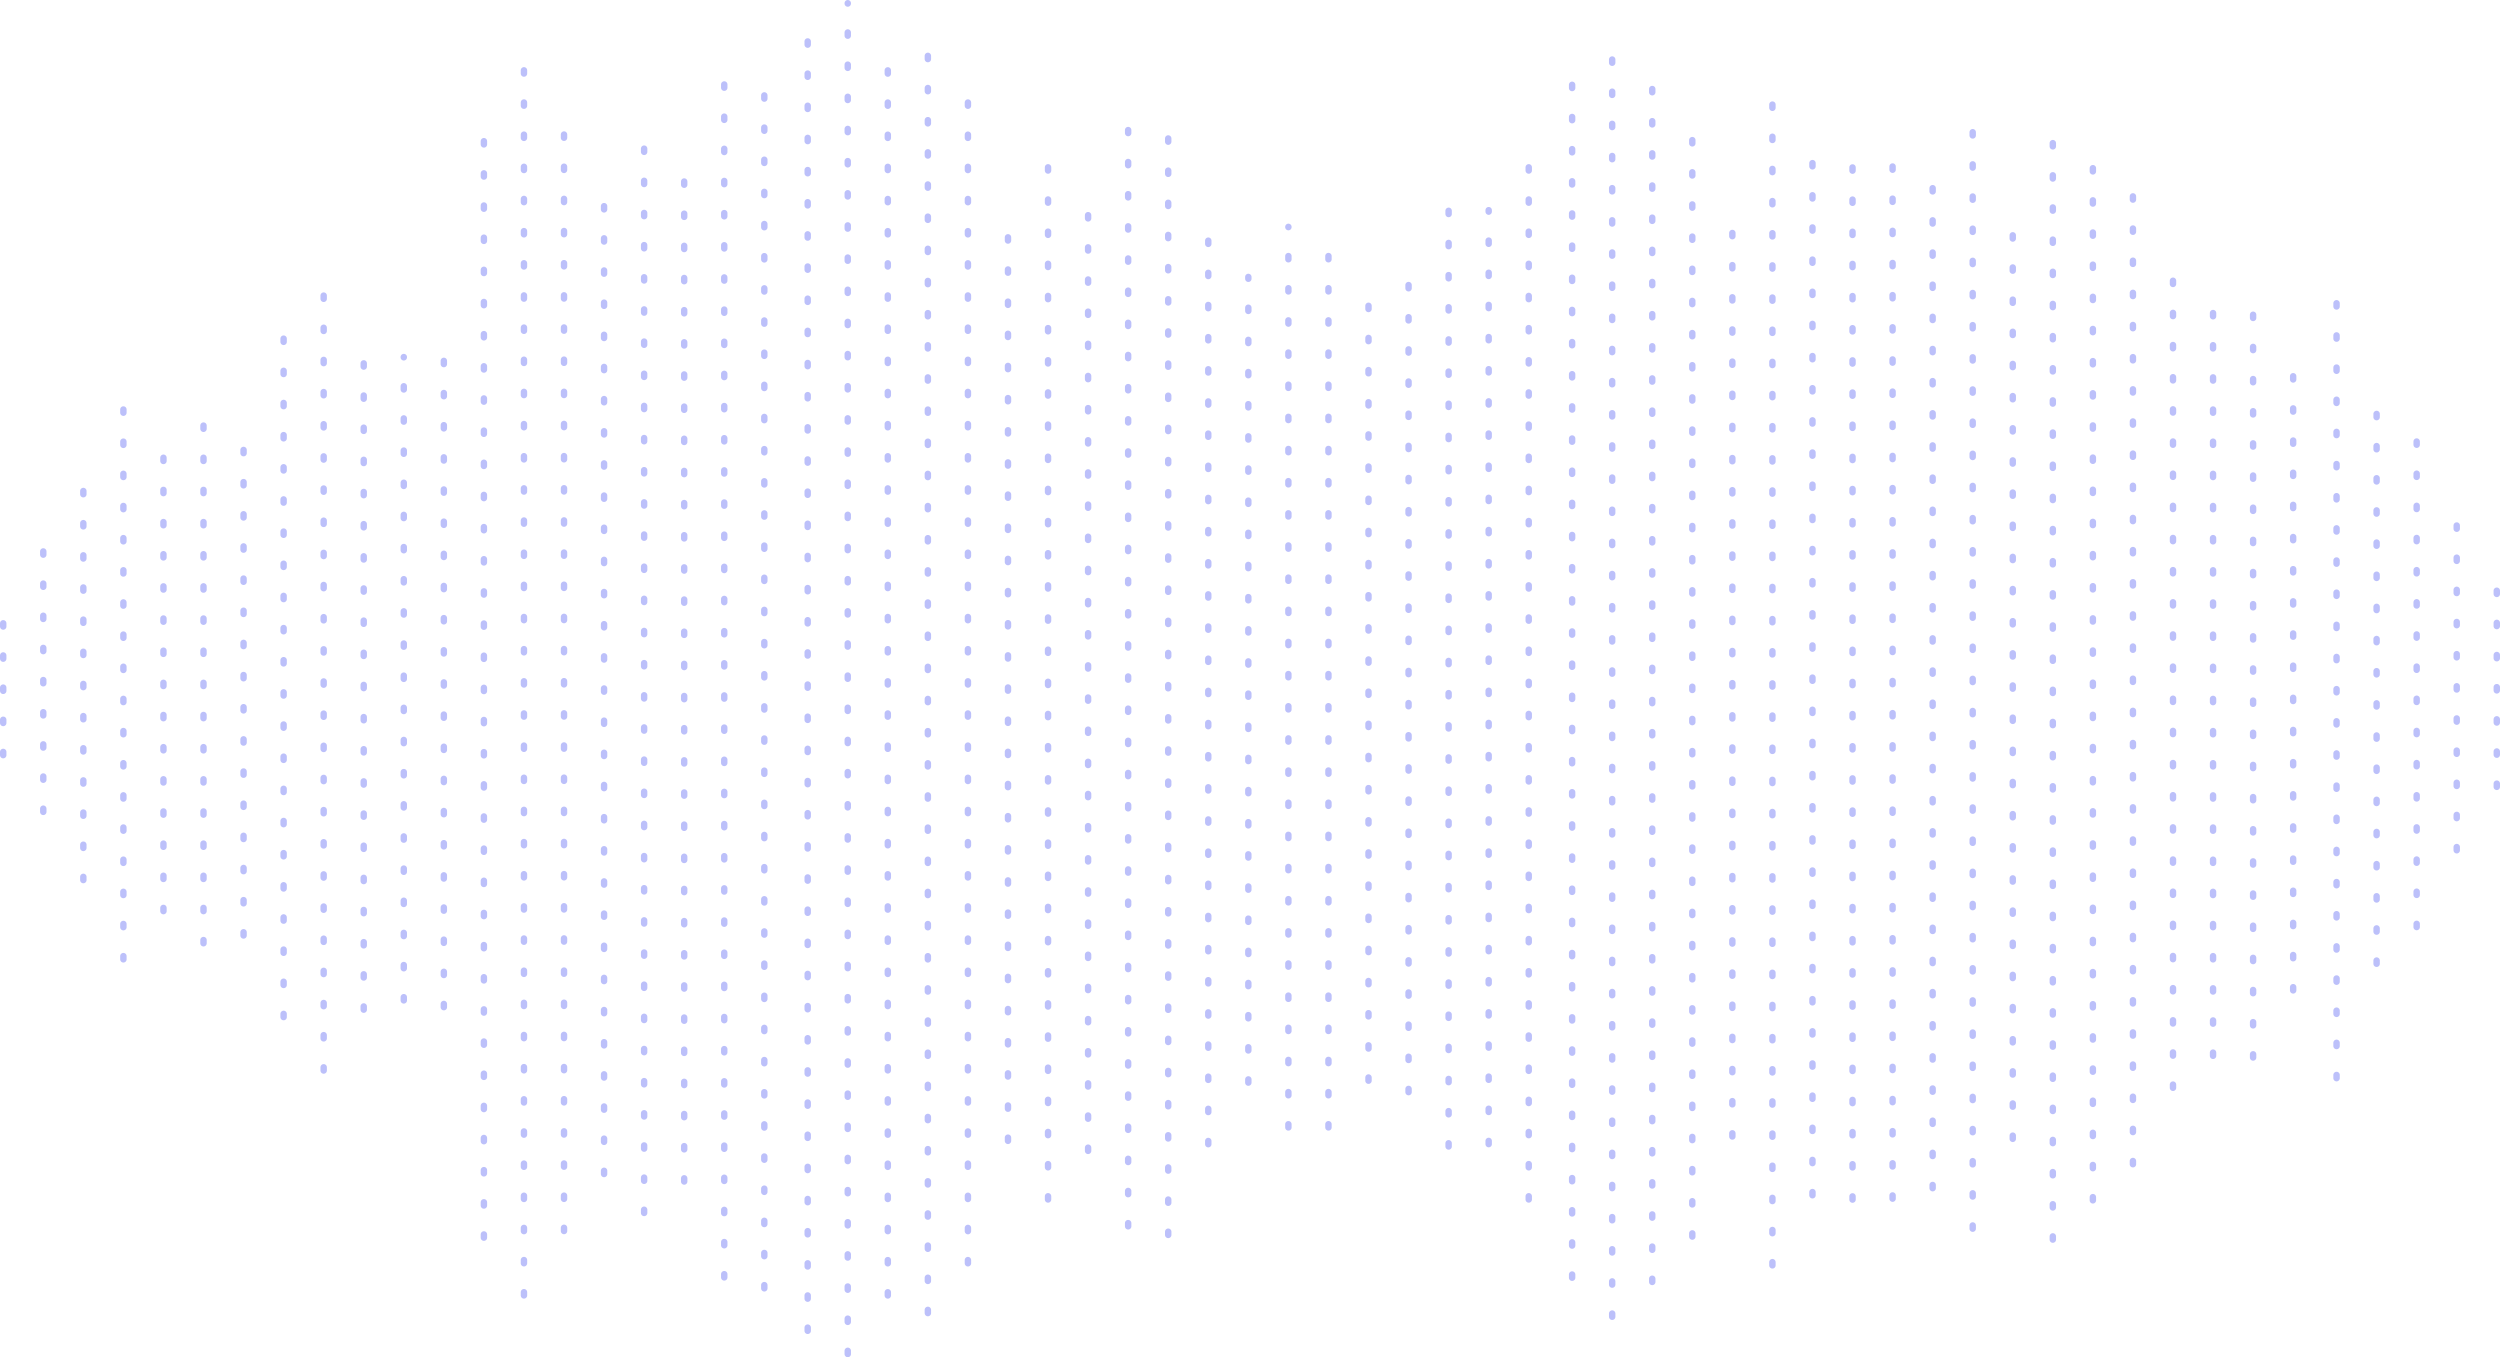 <svg xmlns="http://www.w3.org/2000/svg" width="777.5" height="422.099" viewBox="0 0 777.5 422.099">
  <g id="Groupe_953" data-name="Groupe 953" transform="translate(-596.5 -129.5)">
    <line id="Ligne_43" data-name="Ligne 43" y1="174.852" transform="translate(634.873 253.002)" fill="none" stroke="#bcc0fa" stroke-linecap="round" stroke-miterlimit="10" stroke-width="2" stroke-dasharray="1 9"/>
    <line id="Ligne_100" data-name="Ligne 100" y1="125.284" transform="translate(622.416 277.918)" fill="none" stroke="#bcc0fa" stroke-linecap="round" stroke-miterlimit="10" stroke-width="2" stroke-dasharray="1 9"/>
    <line id="Ligne_101" data-name="Ligne 101" y1="82.277" transform="translate(609.958 299.719)" fill="none" stroke="#bcc0fa" stroke-linecap="round" stroke-miterlimit="10" stroke-width="2" stroke-dasharray="1 9"/>
    <line id="Ligne_102" data-name="Ligne 102" y1="48.018" transform="translate(597.5 316.329)" fill="none" stroke="#bcc0fa" stroke-linecap="round" stroke-miterlimit="10" stroke-width="2" stroke-dasharray="1 9"/>
    <line id="Ligne_44" data-name="Ligne 44" y1="144.284" transform="translate(647.331 268.574)" fill="none" stroke="#bcc0fa" stroke-linecap="round" stroke-miterlimit="10" stroke-width="2" stroke-dasharray="1 9"/>
    <line id="Ligne_45" data-name="Ligne 45" y1="164.664" transform="translate(659.789 258.193)" fill="none" stroke="#bcc0fa" stroke-linecap="round" stroke-miterlimit="10" stroke-width="2" stroke-dasharray="1 9"/>
    <line id="Ligne_46" data-name="Ligne 46" y1="159.128" transform="translate(672.247 261.307)" fill="none" stroke="#bcc0fa" stroke-linecap="round" stroke-miterlimit="10" stroke-width="2" stroke-dasharray="1 9"/>
    <line id="Ligne_47" data-name="Ligne 47" y1="211.504" transform="translate(684.705 234.315)" fill="none" stroke="#bcc0fa" stroke-linecap="round" stroke-miterlimit="10" stroke-width="2" stroke-dasharray="1 9"/>
    <line id="Ligne_48" data-name="Ligne 48" y1="243.687" transform="translate(697.163 218.743)" fill="none" stroke="#bcc0fa" stroke-linecap="round" stroke-miterlimit="10" stroke-width="2" stroke-dasharray="1 9"/>
    <line id="Ligne_49" data-name="Ligne 49" y1="205.037" transform="translate(709.62 238.468)" fill="none" stroke="#bcc0fa" stroke-linecap="round" stroke-miterlimit="10" stroke-width="2" stroke-dasharray="1 9"/>
    <line id="Ligne_50" data-name="Ligne 50" y1="200.082" transform="translate(722.078 240.544)" fill="none" stroke="#bcc0fa" stroke-linecap="round" stroke-miterlimit="10" stroke-width="2" stroke-dasharray="1 9"/>
    <line id="Ligne_51" data-name="Ligne 51" y1="205.298" transform="translate(734.536 237.43)" fill="none" stroke="#bcc0fa" stroke-linecap="round" stroke-miterlimit="10" stroke-width="2" stroke-dasharray="1 9"/>
    <line id="Ligne_52" data-name="Ligne 52" y1="348.616" transform="translate(746.994 165.797)" fill="none" stroke="#bcc0fa" stroke-linecap="round" stroke-miterlimit="10" stroke-width="2" stroke-dasharray="1 9"/>
    <line id="Ligne_53" data-name="Ligne 53" y1="383.188" transform="translate(759.452 149.187)" fill="none" stroke="#bcc0fa" stroke-linecap="round" stroke-miterlimit="10" stroke-width="2" stroke-dasharray="1 9"/>
    <line id="Ligne_54" data-name="Ligne 54" y1="344.47" transform="translate(771.91 167.873)" fill="none" stroke="#bcc0fa" stroke-linecap="round" stroke-miterlimit="10" stroke-width="2" stroke-dasharray="1 9"/>
    <path id="Tracé_398" data-name="Tracé 398" d="M0,308.057V0" transform="translate(784.367 186.56)" fill="none" stroke="#bcc0fa" stroke-linecap="round" stroke-width="2" stroke-dasharray="1 9"/>
    <line id="Ligne_56" data-name="Ligne 56" y1="332.625" transform="translate(796.825 174.102)" fill="none" stroke="#bcc0fa" stroke-linecap="round" stroke-miterlimit="10" stroke-width="2" stroke-dasharray="1 9"/>
    <line id="Ligne_57" data-name="Ligne 57" y1="313.505" transform="translate(809.283 183.446)" fill="none" stroke="#bcc0fa" stroke-linecap="round" stroke-miterlimit="10" stroke-width="2" stroke-dasharray="1 9"/>
    <line id="Ligne_58" data-name="Ligne 58" y1="372.396" transform="translate(821.741 154.378)" fill="none" stroke="#bcc0fa" stroke-linecap="round" stroke-miterlimit="10" stroke-width="2" stroke-dasharray="1 9"/>
    <line id="Ligne_59" data-name="Ligne 59" y1="378.908" transform="translate(834.199 151.263)" fill="none" stroke="#bcc0fa" stroke-linecap="round" stroke-miterlimit="10" stroke-width="2" stroke-dasharray="1 9"/>
    <line id="Ligne_60" data-name="Ligne 60" y1="405.617" transform="translate(847.695 137.767)" fill="none" stroke="#bcc0fa" stroke-linecap="round" stroke-miterlimit="10" stroke-width="2" stroke-dasharray="1 9"/>
    <path id="Tracé_399" data-name="Tracé 399" d="M0,420.1V0" transform="translate(860.153 130.5)" fill="none" stroke="#bcc0fa" stroke-linecap="round" stroke-width="2" stroke-dasharray="1 9"/>
    <line id="Ligne_62" data-name="Ligne 62" y1="384.241" transform="translate(872.61 148.149)" fill="none" stroke="#bcc0fa" stroke-linecap="round" stroke-miterlimit="10" stroke-width="2" stroke-dasharray="1 9"/>
    <line id="Ligne_63" data-name="Ligne 63" y1="393.876" transform="translate(885.068 143.996)" fill="none" stroke="#bcc0fa" stroke-linecap="round" stroke-miterlimit="10" stroke-width="2" stroke-dasharray="1 9"/>
    <path id="Tracé_400" data-name="Tracé 400" d="M0,362.817V0" transform="translate(897.526 159.568)" fill="none" stroke="#bcc0fa" stroke-linecap="round" stroke-width="2" stroke-dasharray="1 9"/>
    <line id="Ligne_65" data-name="Ligne 65" y1="287.364" transform="translate(909.984 196.942)" fill="none" stroke="#bcc0fa" stroke-linecap="round" stroke-miterlimit="10" stroke-width="2" stroke-dasharray="1 9"/>
    <line id="Ligne_66" data-name="Ligne 66" y1="324.282" transform="translate(922.442 178.255)" fill="none" stroke="#bcc0fa" stroke-linecap="round" stroke-miterlimit="10" stroke-width="2" stroke-dasharray="1 9"/>
    <line id="Ligne_67" data-name="Ligne 67" y1="294.632" transform="translate(934.9 192.789)" fill="none" stroke="#bcc0fa" stroke-linecap="round" stroke-miterlimit="10" stroke-width="2" stroke-dasharray="1 9"/>
    <line id="Ligne_68" data-name="Ligne 68" y1="340.937" transform="translate(947.357 169.95)" fill="none" stroke="#bcc0fa" stroke-linecap="round" stroke-miterlimit="10" stroke-width="2" stroke-dasharray="1 9"/>
    <line id="Ligne_69" data-name="Ligne 69" y1="345.688" transform="translate(959.815 167.873)" fill="none" stroke="#bcc0fa" stroke-linecap="round" stroke-miterlimit="10" stroke-width="2" stroke-dasharray="1 9"/>
    <line id="Ligne_70" data-name="Ligne 70" y1="289.441" transform="translate(972.273 195.904)" fill="none" stroke="#bcc0fa" stroke-linecap="round" stroke-miterlimit="10" stroke-width="2" stroke-dasharray="1 9"/>
    <line id="Ligne_71" data-name="Ligne 71" y1="250.567" transform="translate(984.731 215.629)" fill="none" stroke="#bcc0fa" stroke-linecap="round" stroke-miterlimit="10" stroke-width="2" stroke-dasharray="1 9"/>
    <path id="Tracé_401" data-name="Tracé 401" d="M0,280.078V0" transform="translate(997.189 200.056)" fill="none" stroke="#bcc0fa" stroke-linecap="round" stroke-width="2" stroke-dasharray="1 9"/>
    <line id="Ligne_73" data-name="Ligne 73" y1="279.037" transform="translate(1009.647 201.094)" fill="none" stroke="#bcc0fa" stroke-linecap="round" stroke-miterlimit="10" stroke-width="2" stroke-dasharray="1 9"/>
    <line id="Ligne_74" data-name="Ligne 74" y1="249.969" transform="translate(1022.104 215.629)" fill="none" stroke="#bcc0fa" stroke-linecap="round" stroke-miterlimit="10" stroke-width="2" stroke-dasharray="1 9"/>
    <line id="Ligne_75" data-name="Ligne 75" y1="257.676" transform="translate(1034.562 211.476)" fill="none" stroke="#bcc0fa" stroke-linecap="round" stroke-miterlimit="10" stroke-width="2" stroke-dasharray="1 9"/>
    <line id="Ligne_76" data-name="Ligne 76" y1="291.189" transform="translate(1047.02 194.865)" fill="none" stroke="#bcc0fa" stroke-linecap="round" stroke-miterlimit="10" stroke-width="2" stroke-dasharray="1 9"/>
    <line id="Ligne_77" data-name="Ligne 77" y1="290.457" transform="translate(1059.478 194.865)" fill="none" stroke="#bcc0fa" stroke-linecap="round" stroke-miterlimit="10" stroke-width="2" stroke-dasharray="1 9"/>
    <line id="Ligne_78" data-name="Ligne 78" y1="324.282" transform="translate(1071.936 178.255)" fill="none" stroke="#bcc0fa" stroke-linecap="round" stroke-miterlimit="10" stroke-width="2" stroke-dasharray="1 9"/>
    <line id="Ligne_79" data-name="Ligne 79" y1="372.5" transform="translate(1085.432 154.378)" fill="none" stroke="#bcc0fa" stroke-linecap="round" stroke-miterlimit="10" stroke-width="2" stroke-dasharray="1 9"/>
    <path id="Tracé_402" data-name="Tracé 402" d="M0,396.056V0" transform="translate(1097.89 142.958)" fill="none" stroke="#bcc0fa" stroke-linecap="round" stroke-width="2" stroke-dasharray="1 9"/>
    <path id="Tracé_403" data-name="Tracé 403" d="M0,375.886V0" transform="translate(1110.347 152.301)" fill="none" stroke="#bcc0fa" stroke-linecap="round" stroke-width="2" stroke-dasharray="1 9"/>
    <path id="Tracé_404" data-name="Tracé 404" d="M0,346.207V0" transform="translate(1122.805 167.873)" fill="none" stroke="#bcc0fa" stroke-linecap="round" stroke-width="2" stroke-dasharray="1 9"/>
    <line id="Ligne_83" data-name="Ligne 83" y1="284.974" transform="translate(1135.263 197.98)" fill="none" stroke="#bcc0fa" stroke-linecap="round" stroke-miterlimit="10" stroke-width="2" stroke-dasharray="1 9"/>
    <line id="Ligne_84" data-name="Ligne 84" y1="365.539" transform="translate(1147.721 157.492)" fill="none" stroke="#bcc0fa" stroke-linecap="round" stroke-miterlimit="10" stroke-width="2" stroke-dasharray="1 9"/>
    <line id="Ligne_85" data-name="Ligne 85" y1="321.937" transform="translate(1160.179 179.293)" fill="none" stroke="#bcc0fa" stroke-linecap="round" stroke-miterlimit="10" stroke-width="2" stroke-dasharray="1 9"/>
    <line id="Ligne_86" data-name="Ligne 86" y1="324.319" transform="translate(1172.636 178.255)" fill="none" stroke="#bcc0fa" stroke-linecap="round" stroke-miterlimit="10" stroke-width="2" stroke-dasharray="1 9"/>
    <line id="Ligne_87" data-name="Ligne 87" y1="322.99" transform="translate(1185.094 179.293)" fill="none" stroke="#bcc0fa" stroke-linecap="round" stroke-miterlimit="10" stroke-width="2" stroke-dasharray="1 9"/>
    <line id="Ligne_88" data-name="Ligne 88" y1="317.657" transform="translate(1197.552 181.369)" fill="none" stroke="#bcc0fa" stroke-linecap="round" stroke-miterlimit="10" stroke-width="2" stroke-dasharray="1 9"/>
    <line id="Ligne_89" data-name="Ligne 89" y1="342.707" transform="translate(1210.01 168.912)" fill="none" stroke="#bcc0fa" stroke-linecap="round" stroke-miterlimit="10" stroke-width="2" stroke-dasharray="1 9"/>
    <line id="Ligne_90" data-name="Ligne 90" y1="286.741" transform="translate(1222.468 196.942)" fill="none" stroke="#bcc0fa" stroke-linecap="round" stroke-miterlimit="10" stroke-width="2" stroke-dasharray="1 9"/>
    <line id="Ligne_91" data-name="Ligne 91" y1="349.22" transform="translate(1234.926 165.797)" fill="none" stroke="#bcc0fa" stroke-linecap="round" stroke-miterlimit="10" stroke-width="2" stroke-dasharray="1 9"/>
    <path id="Tracé_405" data-name="Tracé 405" d="M0,323.514V0" transform="translate(1247.383 179.293)" fill="none" stroke="#bcc0fa" stroke-linecap="round" stroke-width="2" stroke-dasharray="1 9"/>
    <line id="Ligne_93" data-name="Ligne 93" y1="302.937" transform="translate(1259.841 188.637)" fill="none" stroke="#bcc0fa" stroke-linecap="round" stroke-miterlimit="10" stroke-width="2" stroke-dasharray="1 9"/>
    <line id="Ligne_94" data-name="Ligne 94" y1="254.255" transform="translate(1272.299 213.552)" fill="none" stroke="#bcc0fa" stroke-linecap="round" stroke-miterlimit="10" stroke-width="2" stroke-dasharray="1 9"/>
    <line id="Ligne_95" data-name="Ligne 95" y1="233.926" transform="translate(1284.757 223.934)" fill="none" stroke="#bcc0fa" stroke-linecap="round" stroke-miterlimit="10" stroke-width="2" stroke-dasharray="1 9"/>
    <path id="Tracé_406" data-name="Tracé 406" d="M0,235.49V0" transform="translate(1297.215 222.896)" fill="none" stroke="#bcc0fa" stroke-linecap="round" stroke-width="2" stroke-dasharray="1 9"/>
    <line id="Ligne_97" data-name="Ligne 97" y1="193.853" transform="translate(1309.673 243.659)" fill="none" stroke="#bcc0fa" stroke-linecap="round" stroke-miterlimit="10" stroke-width="2" stroke-dasharray="1 9"/>
    <line id="Ligne_98" data-name="Ligne 98" y1="248.146" transform="translate(1323.169 216.667)" fill="none" stroke="#bcc0fa" stroke-linecap="round" stroke-miterlimit="10" stroke-width="2" stroke-dasharray="1 9"/>
    <line id="Ligne_99" data-name="Ligne 99" y1="177.268" transform="translate(1335.626 251.964)" fill="none" stroke="#bcc0fa" stroke-linecap="round" stroke-miterlimit="10" stroke-width="2" stroke-dasharray="1 9"/>
    <line id="Ligne_103" data-name="Ligne 103" y1="155.466" transform="translate(1348.084 262.345)" fill="none" stroke="#bcc0fa" stroke-linecap="round" stroke-miterlimit="10" stroke-width="2" stroke-dasharray="1 9"/>
    <line id="Ligne_104" data-name="Ligne 104" y1="107.711" transform="translate(1360.542 286.223)" fill="none" stroke="#bcc0fa" stroke-linecap="round" stroke-miterlimit="10" stroke-width="2" stroke-dasharray="1 9"/>
    <line id="Ligne_105" data-name="Ligne 105" y1="68.262" transform="translate(1373 305.948)" fill="none" stroke="#bcc0fa" stroke-linecap="round" stroke-miterlimit="10" stroke-width="2" stroke-dasharray="1 9"/>
  </g>
</svg>
